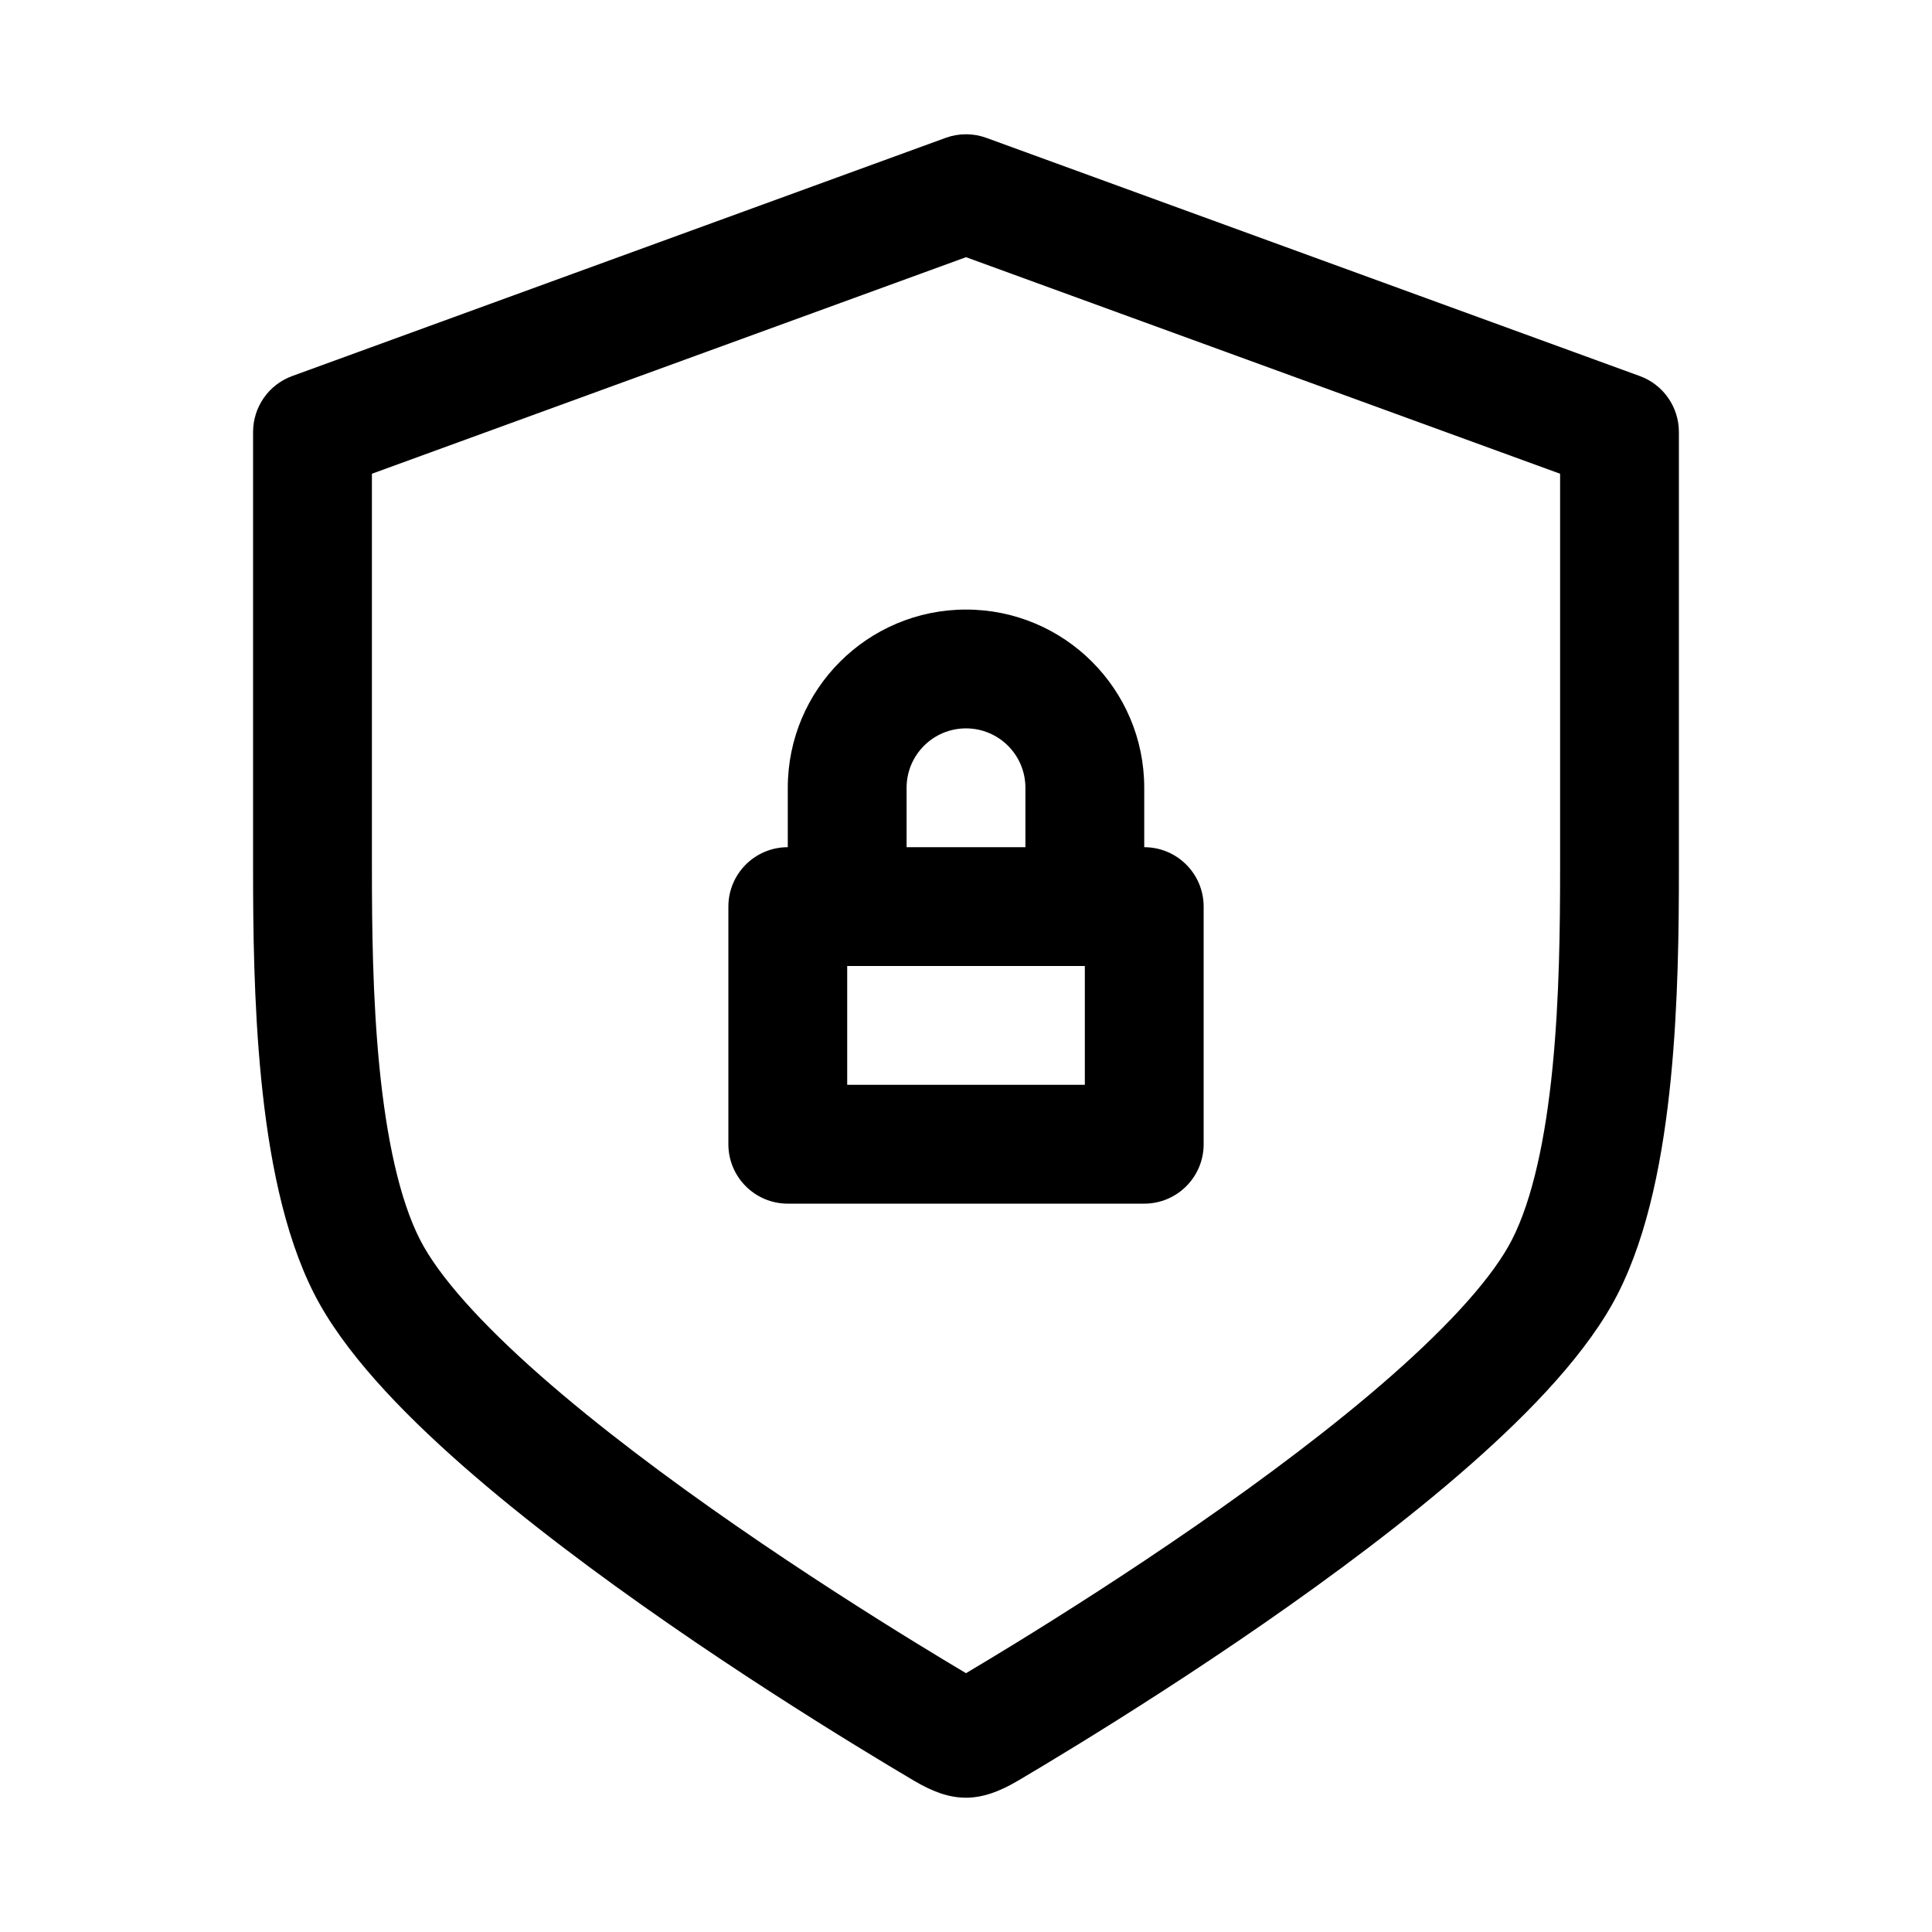 <?xml version="1.0" encoding="UTF-8"?>
<!-- Uploaded to: SVG Find, www.svgrepo.com, Generator: SVG Find Mixer Tools -->
<svg fill="#000000" width="800px" height="800px" version="1.1" viewBox="144 144 512 512" xmlns="http://www.w3.org/2000/svg">
 <g fill-rule="evenodd">
  <path d="m352.77 352.77v15.746c-8.695 0-15.742 7.047-15.742 15.742v62.977c0 8.695 7.047 15.746 15.742 15.746h94.465c8.695 0 15.746-7.051 15.746-15.746v-62.977c0-8.695-7.051-15.742-15.746-15.742v-15.746c0-26.086-21.145-47.23-47.23-47.23s-47.234 21.145-47.234 47.23zm15.746 47.234h62.977v31.488h-62.977zm47.23-47.234v15.746h-31.488v-15.746c0-8.695 7.051-15.742 15.746-15.742s15.742 7.047 15.742 15.742z"/>
  <path d="m394.62 180.53c3.477-1.266 7.285-1.266 10.762 0l173.18 63.129c6.223 2.266 10.363 8.195 10.363 14.832v115.82c0 15.438-0.172 35.727-2.156 55.703-1.949 19.609-5.785 40.699-14.055 56.898-7.777 15.238-22.805 30.957-39.133 45.328-16.703 14.699-36.293 29.277-54.801 42.094-18.555 12.852-36.266 24.094-49.324 32.117-6.539 4.019-11.926 7.238-15.688 9.461-10.414 6.148-17.633 5.852-27.539 0-3.766-2.223-9.152-5.441-15.688-9.461-13.059-8.023-30.773-19.266-49.324-32.117-18.512-12.816-38.102-27.395-54.805-42.094-16.328-14.371-31.355-30.09-39.133-45.328-8.27-16.199-12.105-37.289-14.051-56.898-1.984-19.977-2.16-40.266-2.16-55.703v-115.82c0-6.637 4.141-12.566 10.363-14.832zm5.383 406.88c3.418-2.031 7.836-4.688 13-7.859 12.73-7.828 29.934-18.75 47.883-31.18 17.992-12.457 36.496-26.266 51.926-39.844 15.809-13.91 26.965-26.363 31.875-35.988 5.492-10.754 8.898-26.98 10.75-45.648 1.816-18.297 2.004-37.234 2.004-52.574v-104.77l-157.44-57.387-157.44 57.387v104.77c0 15.34 0.188 34.277 2.004 52.574 1.855 18.668 5.262 34.895 10.75 45.648 4.914 9.625 16.07 22.078 31.875 35.988 15.434 13.578 33.934 27.387 51.926 39.844 17.949 12.43 35.152 23.352 47.887 31.18 5.164 3.172 9.578 5.828 13 7.859z"/>
 </g>
</svg>